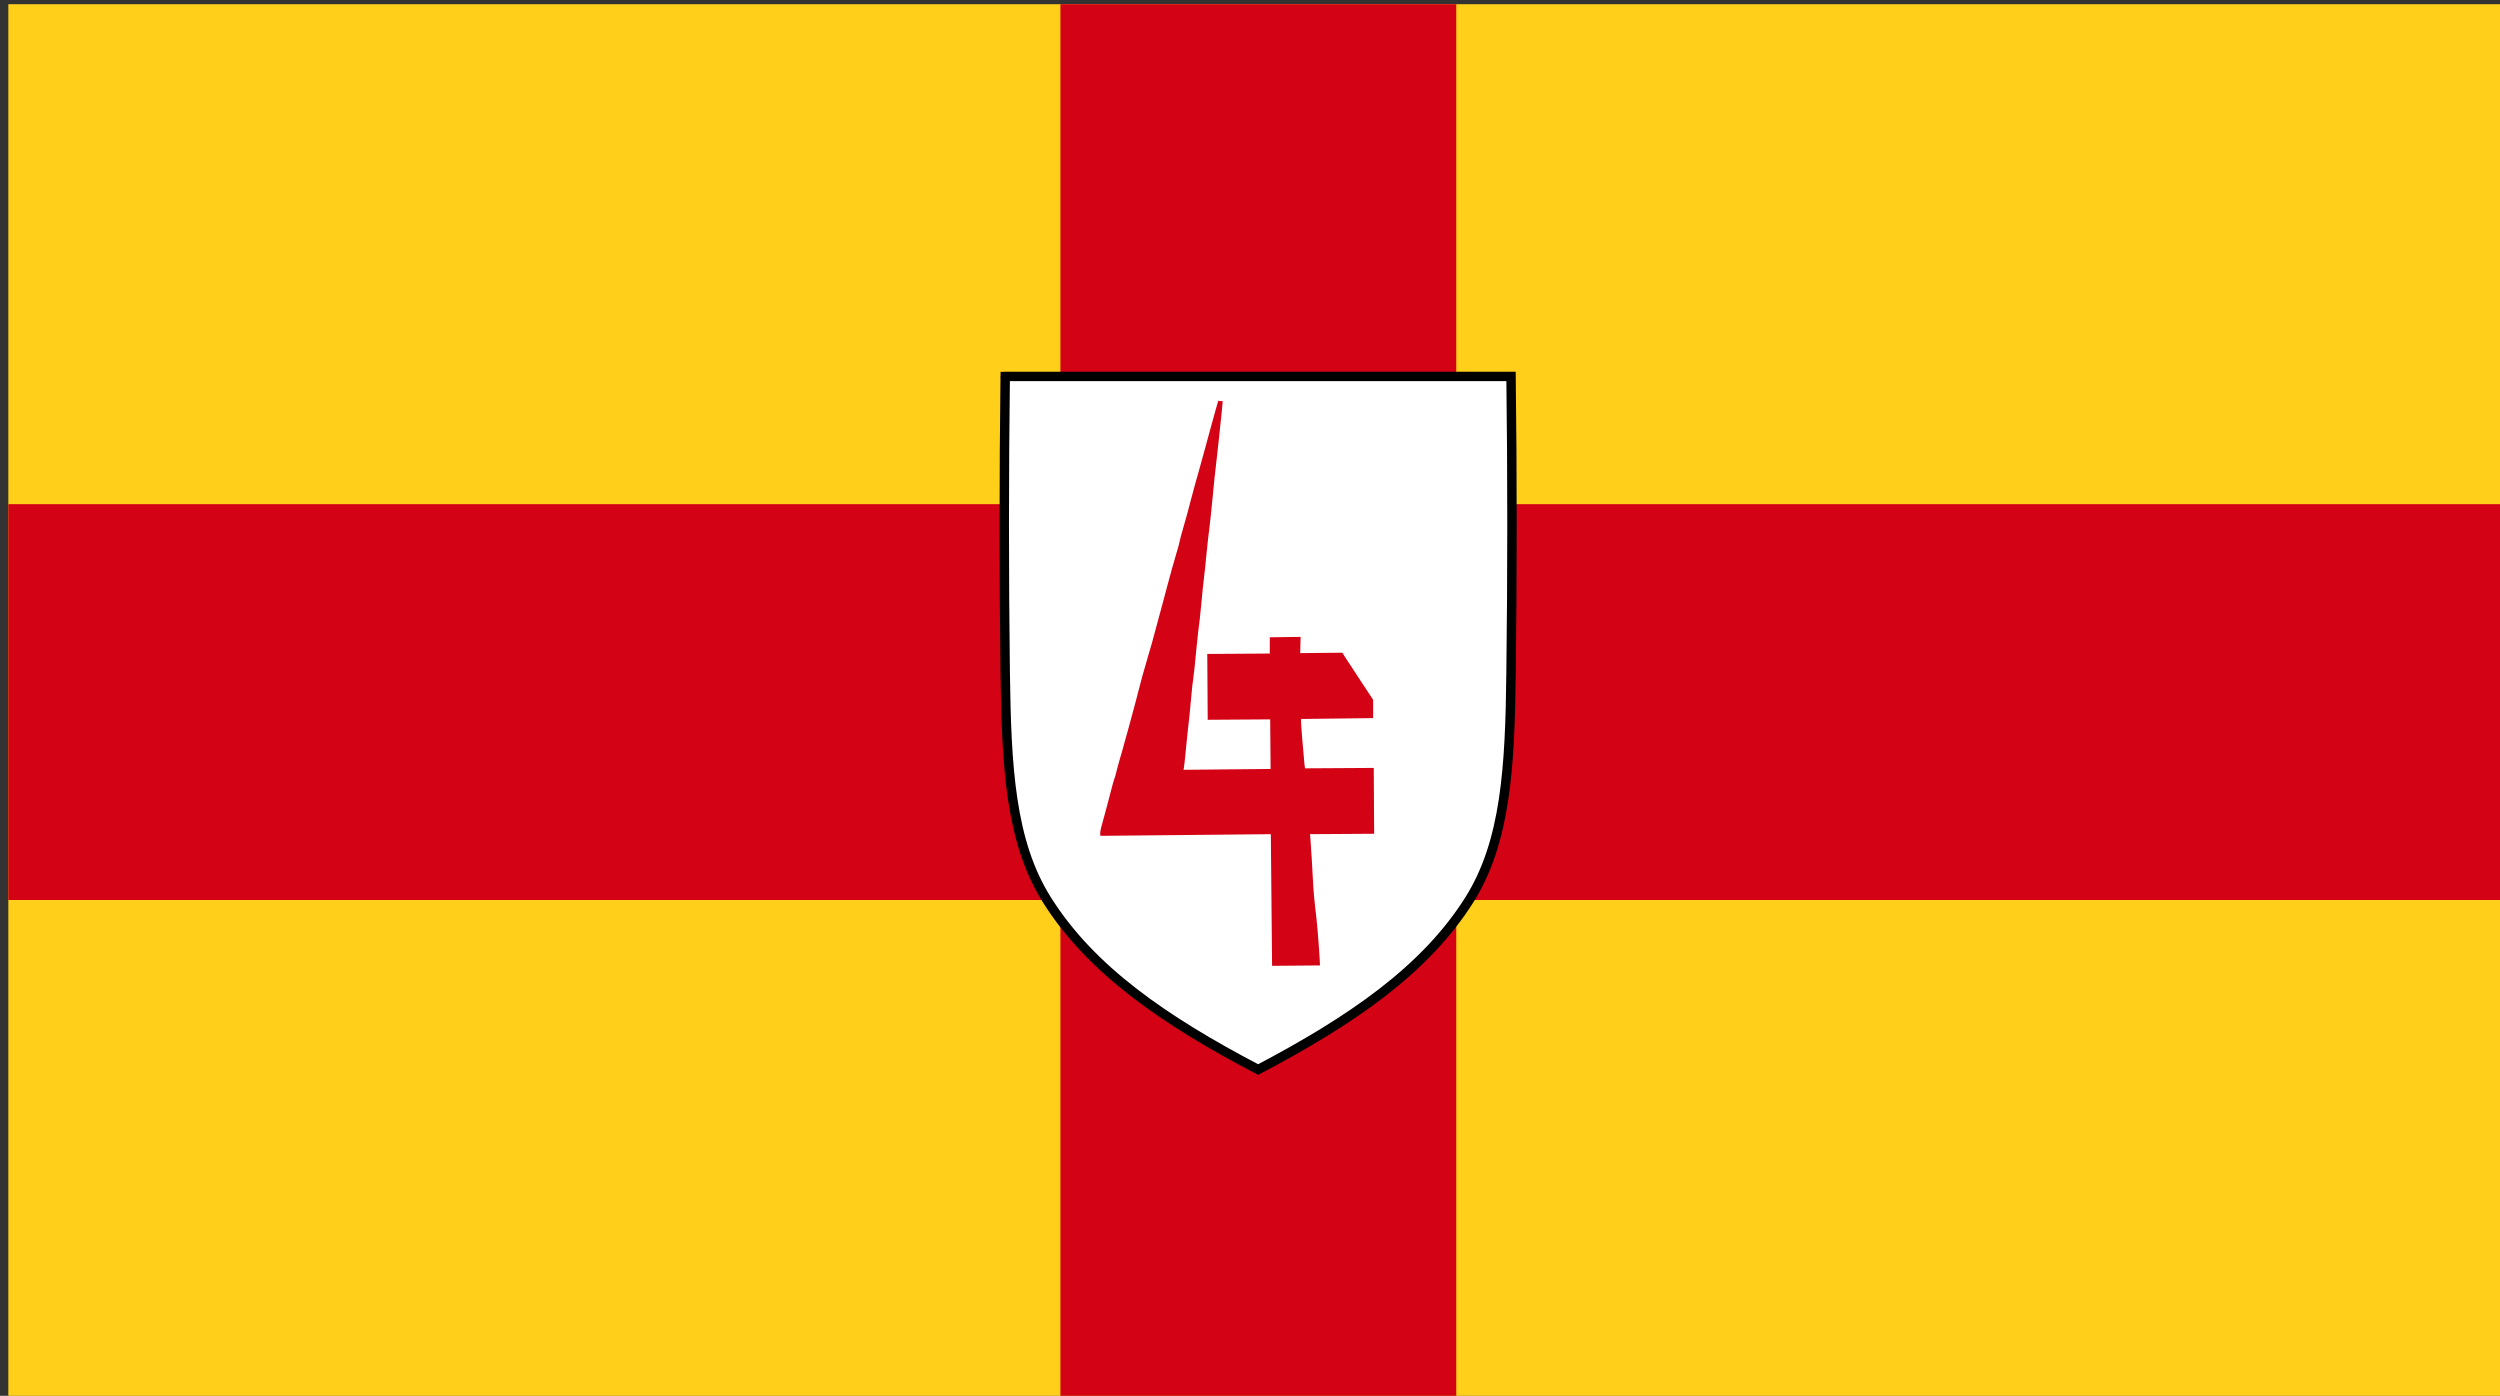 <svg height="670" width="1200" xmlns="http://www.w3.org/2000/svg"><rect width="100%" height="100%" fill="#333333" stroke="none"/><path d="m4 2h1200v670h-1200z" fill="#ffcf19"/><path d="m509 2h190v670h-190z" fill="#d30214"/><path d="m4 242h1200v190h-1200z" fill="#d30214"/><path d="m482.5 180.7c-.6 47.4-.6 94.8 0 142.1.6 45.6 2.5 81.3 20 109.1 21.1 33.6 56.2 57.8 101.4 81.5 45.2-23.8 80.3-48 101.4-81.5 17.5-27.9 19.5-63.5 20-109.1.6-47.4.6-94.8 0-142.1h-242.9z" fill="#fff" stroke="#000" stroke-width="4.52"/><path d="m584.9 192c-.7 2.2-1.4 4.8-2.3 8-.5 1.8-1.5 5.4-2.2 8s-1.8 6.7-2.5 9.2-1.6 5.9-2.1 7.6c-1.5 5.2-2.9 10.3-4 14.5-1.1 4.3-2.5 9.5-4.1 15-.6 2-1.3 4.6-1.5 5.7s-.9 3.5-1.5 5.5c-1.3 4.4-2.8 9.7-4.2 15-.6 2.3-1.7 6.3-2.4 9s-1.9 7-2.6 9.6c-2 7.6-3.2 11.9-4.4 15.8-2.5 8.5-3.8 13.3-4.5 16.2s-1.7 6.5-4.3 16.2c-.6 2-1.6 5.9-2.4 8.6-.7 2.7-1.7 6.2-2.2 7.8s-1.2 4.4-1.7 6.2c-.4 1.8-.9 3.5-1.1 3.9s-.9 2.9-1.6 5.7c-1.3 4.9-2.7 10.4-4.5 16.8-.5 1.7-.8 3.5-.7 4l.1.9 40.9-.4 40.9-.4.3 31.6.3 31.6 11.5-.1 11.5-.1-.2-3.8c-.4-7.3-1.5-19.8-2.1-24-.3-2.4-.7-6.7-.9-9.7-.4-8.7-1.2-20.8-1.4-23.3l-.2-2.2 15.4-.1 15.4-.1-.1-15.8-.1-15.8-16.5.1-16.5.1-.3-2.4c-.4-4-1.6-18.5-1.6-19.9v-1.4l17.3-.2 17.3-.2v-4.4-4.4l-5.6-8.5c-3.1-4.7-6.4-9.7-7.4-11.3l-1.8-2.8-10.1.1-10.1.1.1-3.9.1-3.9-7.4.1-7.4.1v3.9 3.9l-15 .1-15 .1.1 15.8.1 15.8 15-.1 15-.1.1 11.9.1 11.9-20.9.2-20.9.2.2-1.1c.1-.6.5-3.9.8-7.3s.9-8.7 1.2-11.7c.4-3 1-9.2 1.4-13.8s.9-9.2 1.1-10.1c.2-1 .8-6.9 1.4-13.2s1.2-11.6 1.3-11.9.6-4.9 1.1-10.2c.5-5.4 1.1-11.5 1.4-13.6s.8-7.3 1.2-11.5 1-9.4 1.3-11.5 1-9 1.6-15.2 1.2-12.4 1.4-13.6c.2-1.3.7-6.5 1.3-11.5.5-5 1.2-11 1.4-13.3.3-2.5.5-5.2.7-7.5-.3 0-.6 0-.8 0-.4 0-.8 0-1.1 0zm110.7 165.4c0 .1-.1.1-.1.2 0 .2.1.2.1-.1z" fill="#d30214" stroke-width=".39"/><path d="m480.275 178.47h2.388v2.518h-2.388z" stroke-width=".383"/></svg>